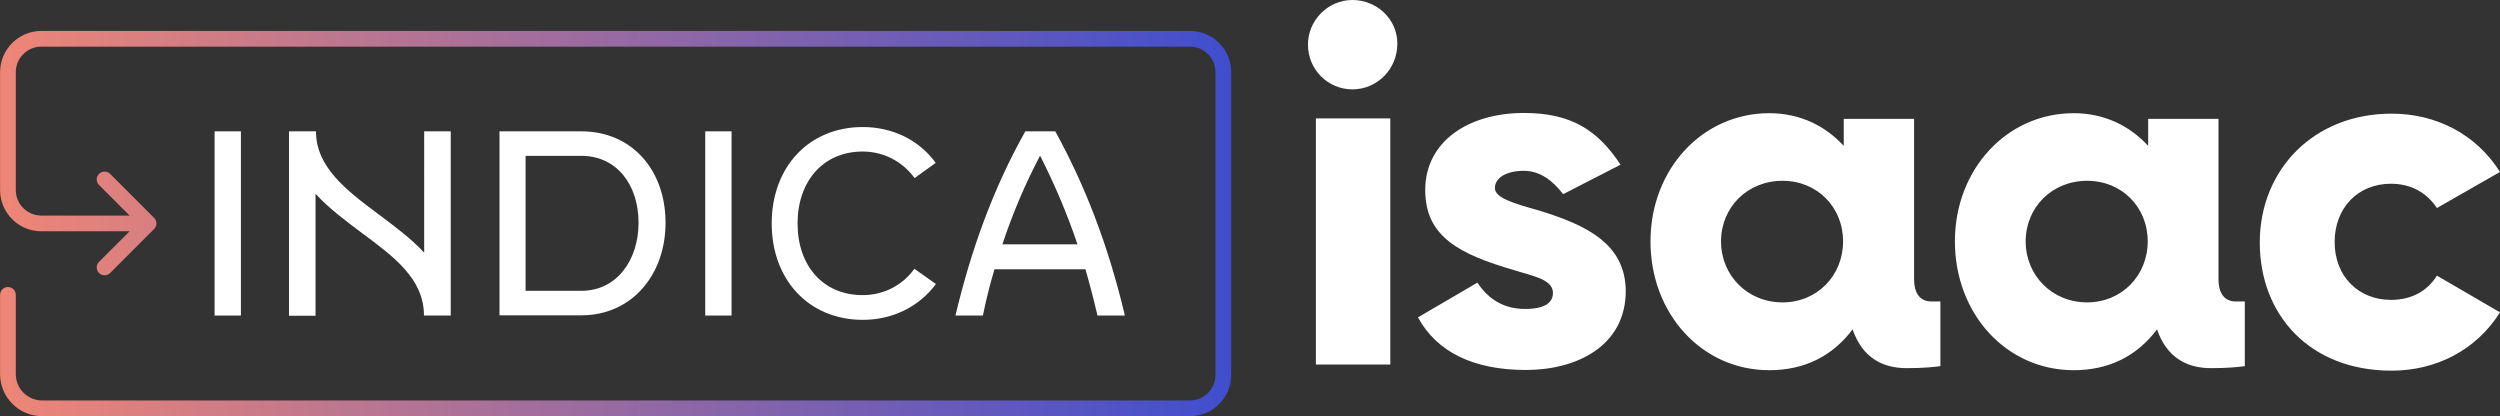 <?xml version="1.0" encoding="utf-8"?>
<!-- Generator: Adobe Illustrator 29.6.1, SVG Export Plug-In . SVG Version: 9.03 Build 0)  -->
<svg version="1.0" xmlns="http://www.w3.org/2000/svg" xmlns:xlink="http://www.w3.org/1999/xlink" x="0px" y="0px"
	 viewBox="0 0 1102.1 183.5" style="enable-background:new 0 0 1102.1 183.5;" xml:space="preserve">
<rect x="0" y="0" width="1102.1" height="183.5" fill="#333333" stroke="none"/>
<style type="text/css">
	.st0{fill:#FFFFFF;}
	.st1{opacity:0.5;}
	.st2{fill:#A5D4FF;}
	.st3{fill:url(#SVGID_1_);}
	.st4{fill:url(#SVGID_00000176755367371994217840000005238077353811371198_);}
	.st5{fill:url(#SVGID_00000072990370267513023550000015156008809803645607_);}
	.st6{fill:url(#SVGID_00000112616667926524514500000012605017177675433876_);}
	.st7{fill:url(#SVGID_00000141441443908081252490000004244463201501852052_);}
	.st8{fill:url(#SVGID_00000004542981776696217710000000934718903197693112_);}
	.st9{fill:url(#SVGID_00000117662848343723044480000012641192450671771273_);}
	.st10{fill:url(#SVGID_00000064341007870409454190000005723752974595726774_);}
	.st11{fill:url(#SVGID_00000048482263681468147410000010446385887150182549_);}
	.st12{fill:url(#SVGID_00000125596140467644888330000017722753710620146617_);}
	.st13{fill:#2230A4;}
	.st14{fill:#FF8070;}
	.st15{fill:url(#SVGID_00000026882338691764961710000012065037176815548094_);}
	.st16{fill:#3D4ED7;}
	.st17{fill:#F6F6F6;}
	.st18{fill:url(#SVGID_00000157303155145602573410000015296343634595062926_);}
	.st19{fill:url(#SVGID_00000103984677173242085330000006740790788475617184_);}
	.st20{fill:none;stroke:#01003B;stroke-width:2.22;stroke-linecap:round;stroke-linejoin:round;stroke-miterlimit:10;}
	.st21{fill:url(#SVGID_00000027574215325305154750000014249606188736534675_);}
	.st22{fill:url(#SVGID_00000093870365738212087700000000028922309335538353_);}
	.st23{fill:none;stroke:#384FDE;stroke-width:6.104;stroke-linecap:round;stroke-linejoin:round;stroke-miterlimit:10;}
	.st24{fill:url(#SVGID_00000140712266432713283190000007450325736655364248_);}
	.st25{fill:none;stroke:#384FDE;stroke-width:6.023;stroke-linecap:round;stroke-linejoin:round;stroke-miterlimit:10;}
	.st26{fill:url(#SVGID_00000032639857684708012160000001190989842583948165_);}
	.st27{fill:none;stroke:#384FDE;stroke-width:10;stroke-linecap:round;stroke-linejoin:round;stroke-miterlimit:10;}
	.st28{fill:url(#SVGID_00000145060272690390933640000009158536957629538980_);}
	.st29{fill:none;stroke:#384FDE;stroke-width:5.083;stroke-linecap:round;stroke-linejoin:round;stroke-miterlimit:10;}
	.st30{fill:url(#SVGID_00000000900843182026696210000002584600709845307310_);}
	.st31{fill:none;stroke:#3D4ED5;stroke-width:7.647;stroke-linecap:round;stroke-linejoin:round;stroke-miterlimit:10;}
	.st32{fill:url(#SVGID_00000166637903183151035880000004182460154787592358_);}
	.st33{fill:none;stroke:#404ECE;stroke-width:6;stroke-linecap:round;stroke-linejoin:round;stroke-miterlimit:10;}
	.st34{fill:url(#SVGID_00000145751215174466045230000008641975689564122786_);}
	.st35{fill:url(#SVGID_00000127744361651088811940000018236462036654435754_);}
	.st36{fill:none;stroke:#3D4ED5;stroke-width:5;stroke-linecap:round;stroke-linejoin:round;stroke-miterlimit:10;}
	.st37{fill:url(#SVGID_00000074435505763452325830000000554985188073611675_);}
	.st38{fill:url(#SVGID_00000153700707896405400010000011706921998622636218_);}
	.st39{fill:url(#SVGID_00000014619473255345008620000007523438340557565880_);}
	.st40{fill:none;stroke:#3D4ED5;stroke-width:7;stroke-linecap:round;stroke-linejoin:round;stroke-miterlimit:10;}
	.st41{fill:url(#SVGID_00000178186118569695111710000000669571820805049232_);}
	.st42{fill:none;stroke:#3D4ED5;stroke-width:6;stroke-linecap:round;stroke-linejoin:round;stroke-miterlimit:10;}
	.st43{fill:url(#SVGID_00000029043208142074944780000009978879237981784216_);}
	.st44{fill:none;stroke:#3D4ED5;stroke-width:4.67;stroke-linecap:round;stroke-linejoin:round;stroke-miterlimit:10;}
	.st45{fill:url(#SVGID_00000053542668439980926710000015981206085780708796_);}
	.st46{fill:none;stroke:#FFFFFF;stroke-width:10;stroke-linecap:round;stroke-linejoin:round;stroke-miterlimit:10;}
	.st47{fill:none;stroke:#FFFFFF;stroke-width:9;stroke-miterlimit:10;}
	.st48{fill:none;stroke:#FFFFFF;stroke-width:9;stroke-linecap:round;stroke-miterlimit:10;}
	.st49{fill:url(#SVGID_00000174574800044482366780000011045184126291929485_);}
	.st50{fill:none;stroke:#404ECE;stroke-linecap:round;stroke-linejoin:round;stroke-miterlimit:10;}
	.st51{fill:#2961A8;stroke:#404ECE;stroke-linecap:round;stroke-linejoin:round;stroke-miterlimit:10;}
	.st52{fill:none;stroke:#010101;stroke-width:1.112;stroke-linecap:round;stroke-linejoin:round;stroke-miterlimit:10;}
	.st53{fill:url(#SVGID_00000018942403850743817520000009590179190891515302_);}
	.st54{fill:none;stroke:#3D4ED5;stroke-width:15;stroke-linecap:round;stroke-linejoin:round;stroke-miterlimit:10;}
	.st55{fill:url(#SVGID_00000162328425467636649750000016993709868885618606_);}
	.st56{fill:url(#SVGID_00000167355156297478080850000015856818391339483788_);}
	.st57{fill:url(#SVGID_00000114064909609010539000000010850039284957683881_);}
	
		.st58{fill:none;stroke:url(#SVGID_00000043450164388431185320000011900405434470555030_);stroke-width:6.927;stroke-linecap:round;stroke-linejoin:round;stroke-miterlimit:10;}
</style>
<g id="BG">
</g>
<g id="Conteúdo">
	<g>
		<g>
			<g>
				<g>
					<path class="st0" d="M920.1,133.3c-15.5,0-27.1-11.9-27.1-26.9s11.6-26.7,27.1-26.7c15.3,0,26.7,11.6,26.7,26.7
						S935.3,133.3,920.1,133.3z M985.7,132.9c-4.6,0-7.7-2.9-7.7-10V52.4h-31v11.9c-8.2-8.9-19.4-14.4-32.8-14.4
						c-29.6,0-52.4,24.8-52.4,56.5c0,31.9,22.6,56.8,52.4,56.8c15.7,0,28-6.4,36.7-18c4.3,12.5,13.2,17.1,23.9,17.1
						c7.1,0,12.1-0.5,14.8-0.9v-28.5L985.7,132.9L985.7,132.9z M785.8,133.3c-15.5,0-27.1-11.9-27.1-26.9s11.6-26.7,27.1-26.7
						c15.3,0,26.7,11.6,26.7,26.7S801.1,133.3,785.8,133.3z M851.5,132.9c-4.6,0-7.7-2.9-7.7-10V52.4h-31v11.9
						c-8.2-8.9-19.4-14.4-32.8-14.4c-29.6,0-52.4,24.8-52.4,56.5c0,31.9,22.6,56.8,52.4,56.8c15.7,0,28-6.4,36.7-18
						c4.3,12.5,13.2,17.1,23.9,17.1c7.1,0,12.1-0.5,14.8-0.9v-28.5L851.5,132.9L851.5,132.9z M596.2,0c-10.7,0-19.6,8.9-19.6,19.6
						c0,11.2,8.9,19.8,19.6,19.8c10.9,0,19.8-8.9,19.8-20.1C616.1,8.7,607.2,0,596.2,0z M612.9,52.2h-32.8v108.5h32.8V52.2z
						 M677.4,92.5c-10.2-2.9-18.4-5.3-18.4-9.6c0-4.1,4.4-7.6,12.8-7.6c7.1,0,12.7,4.3,17.3,10.3l25.3-13
						c-10.2-15.5-22.1-22.8-42.6-22.8c-24.4,0-43.5,12.5-43.5,34c0,20.7,15.3,28.3,39.2,35.3c7.7,2.5,17.1,3.9,17.1,10
						c0,4.1-3.2,7.1-12.3,7.1c-8.9,0-15.9-3.9-21-11.6l-26.2,15.3c8.4,15.5,24.8,23.2,47.6,23.2c22.3,0,44-10.5,44-34.9
						C716.5,108,700.4,99.3,677.4,92.5z M1054,132.2c-14.1,0-24.8-10.2-24.8-25.5c0-15,10.2-25.7,24.8-25.7
						c9.1,0,15.9,4.1,20.3,10.7l27.8-15.9c-10.5-16.6-28-25.7-47.8-25.7c-34.4,0-58.1,24.8-58.1,56.8s22.1,56.5,58.1,56.5
						c19.2,0,37.1-8.7,47.8-25.7l-27.8-16.2C1070.2,128.1,1063.4,132.2,1054,132.2z"/>
				</g>
			</g>
		</g>
		<g>
			<g>
				<path class="st0" d="M106.2,139.1H94.6V57.9h11.6V139.1z"/>
				<path class="st0" d="M198.7,57.9v81.2h-11.8c0-16.1-13.1-25.8-27.1-36.2c-7.5-5.6-14.9-11.1-20.7-17.5v53.8h-11.7V57.9h11.9
					c0,15.6,13.1,25.8,27.1,36.2c7.6,5.7,14.8,11,20.6,17.3V57.9H198.7z"/>
				<path class="st0" d="M293.4,98.2c0,23-14.9,40.8-37.1,40.8h-36.1V57.9h36.1C278.5,57.9,293.4,74.9,293.4,98.2z M281.5,98.2
					c0-16.7-9.6-29.5-25.2-29.5h-24.6v59.5h24.6C271.8,128.2,281.5,114.8,281.5,98.2z"/>
				<path class="st0" d="M322.5,139.1h-11.6V57.9h11.6V139.1z"/>
				<path class="st0" d="M412.5,71.8l-9.3,6.7c-5.2-7.1-13.4-11.7-22.9-11.7c-17.5,0-28.7,13.2-28.7,31.7c0,18.4,11,31.6,28.7,31.6
					c9.4,0,17.6-4.4,22.8-11.6l9.5,6.7c-7.5,10.1-19.2,15.8-32.2,15.8c-23.9,0-40.2-17.7-40.2-42.5c0-24.7,16.2-42.5,40.2-42.5
					C393.4,56,405.2,61.7,412.5,71.8z"/>
				<path class="st0" d="M478.5,118.7h-40.1c-2,6.7-3.7,13.5-5.1,20.4h-12.1c6.8-28.6,16.5-55.8,30.8-81.2h13.2
					c13,23.6,23.2,49.7,30.7,81.2h-12.1C482.2,132.1,480.4,125.3,478.5,118.7z M475,107.7c-4.5-13.3-10-26.3-16.5-39.1
					c-6.5,12.4-12.1,25.5-16.6,39.1H475z"/>
			</g>
			<linearGradient id="SVGID_1_" gradientUnits="userSpaceOnUse" x1="0" y1="98.529" x2="542.739" y2="98.529">
				<stop  offset="0" style="stop-color:#EE8676"/>
				<stop  offset="1" style="stop-color:#404ECE"/>
			</linearGradient>
			
				<path style="fill:none;stroke:url(#SVGID_1_);stroke-width:6.927;stroke-linecap:round;stroke-linejoin:round;stroke-miterlimit:10;" d="
				M46.1,117.9l19.4-19.4L46.1,79.1l19.4,19.4H18.2c-8.1,0-14.7-6.6-14.7-14.7v-52c0-8.1,6.6-14.7,14.7-14.7h506.4
				c8.1,0,14.7,6.6,14.7,14.7v133.5c0,8.1-6.6,14.7-14.7,14.7h-506c-8.4,0-15.1-6.8-15.1-15.1V130"/>
		</g>
	</g>
</g>
</svg>
